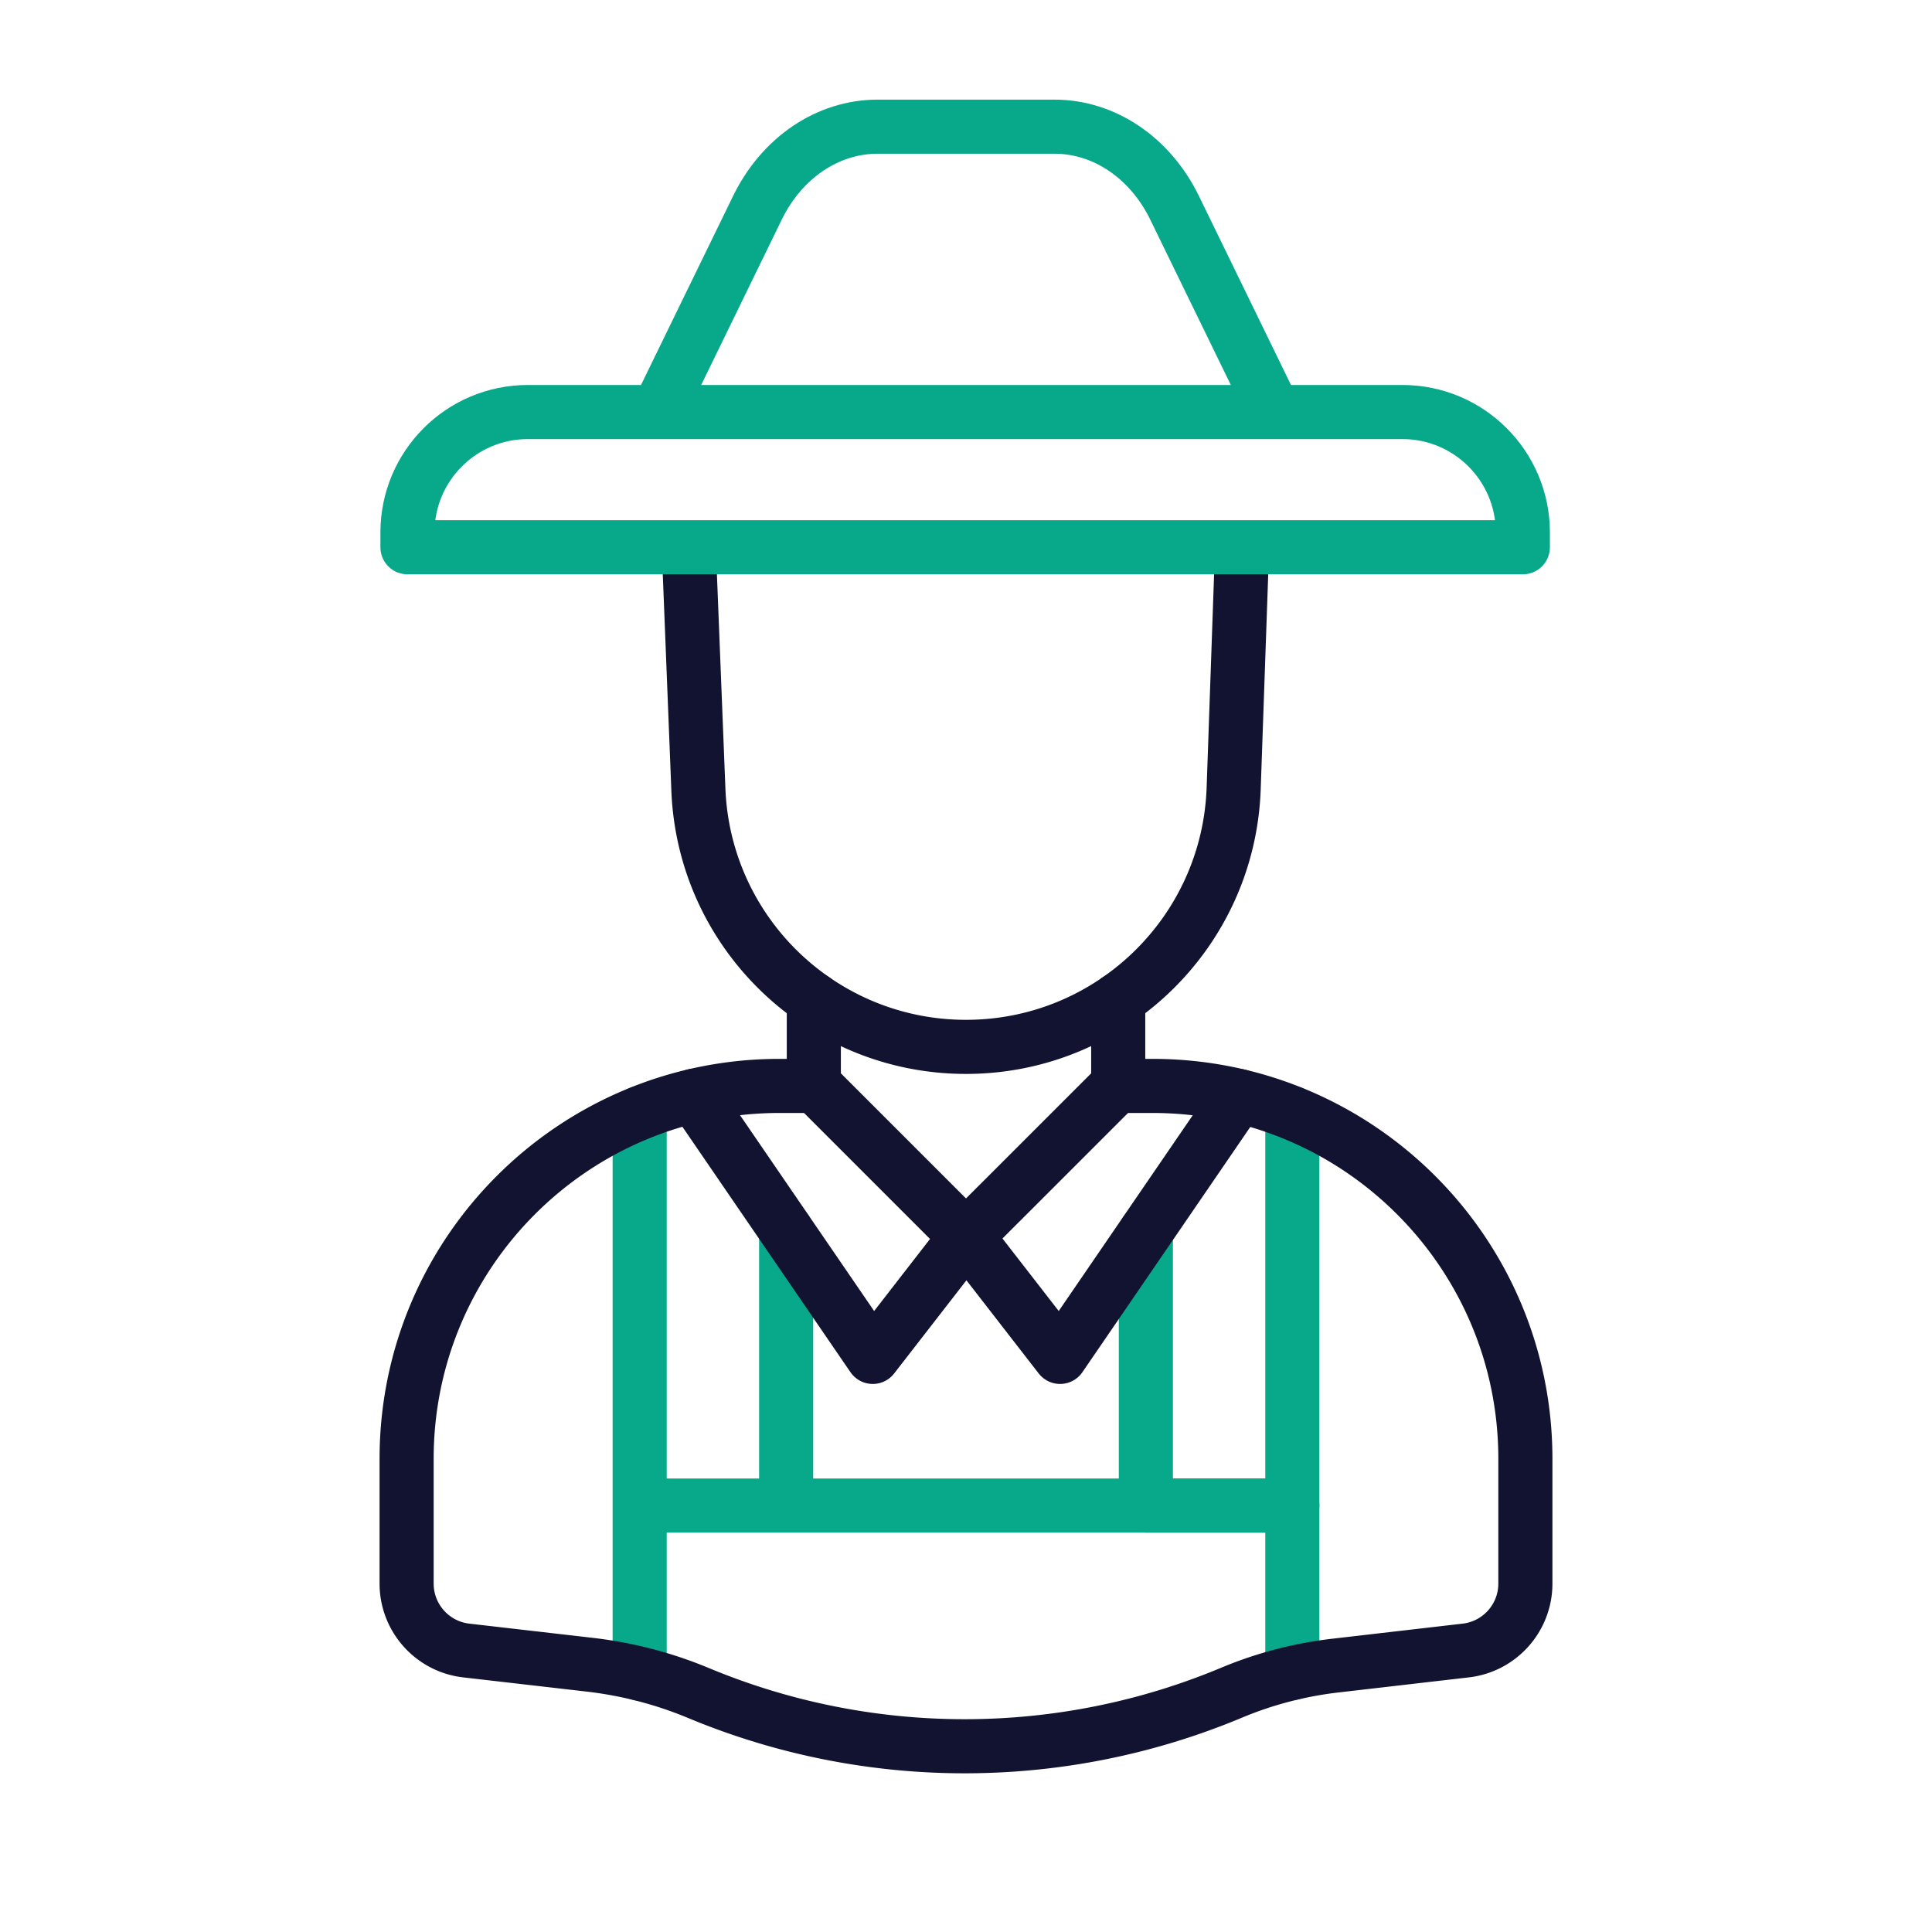 <svg xmlns="http://www.w3.org/2000/svg" width="430" height="430" viewbox="0 0 430 430"><g clip-path="url(#d)" id="gid1"><g clip-path="url(#e)" style="display:block" id="gid2"><g fill="none" stroke-linecap="round" stroke-linejoin="round" stroke-width="12.04" mask="url(#f)" style="display:block" id="gid3"><path stroke="#08A88A" d="M142.37 247.73v87.36h32.6v-61.24m-32.6 98.66v-37.42h145.26v37.28" class="secondary" id="pid1"/><path stroke="#08A88A" d="M255.03 274.11v60.98h32.6v-87.36" class="secondary" id="pid2"/><path stroke="#121331" d="m154.45 243.883 39.8 58.12 20.75-26.75m.19 0 20.75 26.75 39.76-58.08" class="primary" id="pid3"/></g><g mask="url(#g)" style="display:block" id="gid4"><path fill="none" stroke="#121331" stroke-linecap="round" stroke-linejoin="round" stroke-width="12.04" d="M248.88 222.44v18.94L215 275.25l-33.87-33.87v-18.93" class="primary" id="pid4"/></g><path fill="none" stroke="#121331" stroke-linecap="round" stroke-linejoin="round" stroke-width="12.04" d="M33.88 26.69h7.62c45.84 0 83 37.16 83 83v27.76c0 7.62-5.71 14.03-13.28 14.9l-29.04 3.36a85.26 85.26 0 0 0-23.07 6.03c-18.91 7.91-39 11.88-59.11 11.92h-.3c-20.1 0-40.2-3.93-59.12-11.8l-.2-.08c-7.69-3.2-15.79-5.3-24.07-6.26l-27.53-3.17c-7.57-.87-13.28-7.28-13.28-14.9v-27.76c0-45.84 37.16-83 83-83h7.63M61.393-91.53l-1.819 51.993C58.458-7.442 32.115 18 0 18c0 0 0 0 0 0-32.115 0-58.458-25.442-59.574-57.537l-2.061-51.993" class="primary" style="display:block" transform="translate(215 215)" id="pid5"/><path fill="none" stroke="#08A88A" stroke-linecap="round" stroke-linejoin="round" stroke-width="12.04" d="M-124.313 61.861h248.25v-3.285c0-14.808-12.004-26.812-26.812-26.812H-97.5c-14.808 0-26.813 12.004-26.813 26.812v3.285zM68.562 31.747 46.431-13.675c-5.44-11.164-15.662-18.072-26.745-18.072h-39.372c-11.083 0-21.305 6.908-26.745 18.072l-22.131 45.422" class="secondary" style="display:block" transform="translate(215 59.941)" id="pid6"/></g></g></svg>